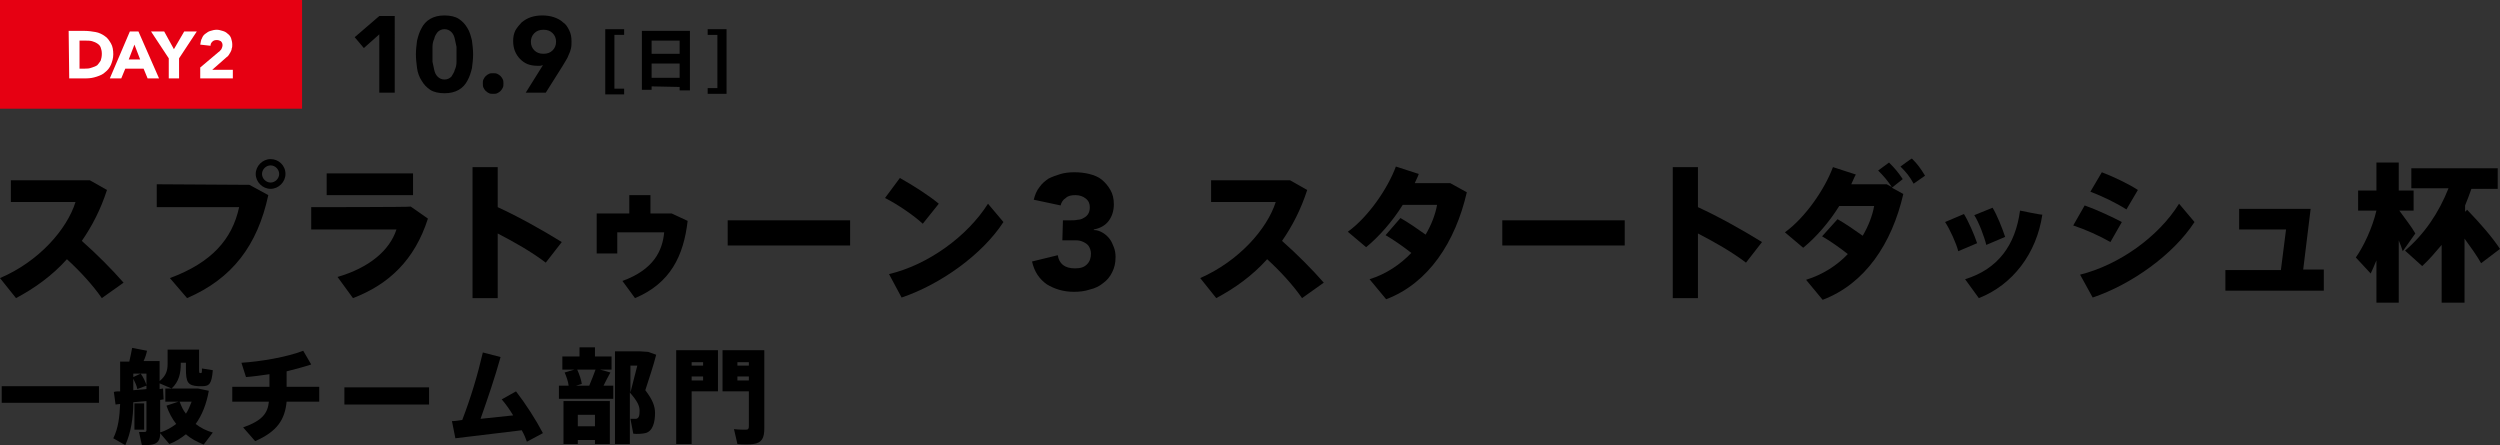 <?xml version="1.0" encoding="UTF-8"?>
<svg id="a" xmlns="http://www.w3.org/2000/svg" width="437" height="77.81" viewBox="0 0 437 77.81">
  <rect x="0" y="0" width="437" height="77.81" fill="#333333" stroke="none"/>
  <defs>
    <style>
      .cls-1 {
        fill: #fff;
      }

      .cls-2 {
        fill: #e60012;
        fill-rule: evenodd;
      }
    </style>
  </defs>
  <path d="M.3,67.51v2.9H17.3v-2.9H.3Z"/>
  <path d="M23.3,65.91v-.6h2.3v2c-.2-.6-.5-1.3-1-2l-1.3,.6h0Zm0,2.3v-2c.3,.6,.6,1.2,.7,1.8l1.6-.6v.6c-.7,.1-1.5,.1-2.3,.2Zm10.9,5.9c1.1-1.5,1.9-3.5,2.3-5.8l-1.9-.4h-4.6c1.3-1.2,1.6-2.7,1.6-4.3v-.2h.9v1c0,2.4,.3,3,2.2,3.1h.6c1.3,0,1.7-.4,1.9-2.8l-1.9-.3c0,.7,0,.8-.2,.8h-.1c-.2,0-.2-.1-.2-.8v-3.3h-5.5v2.5c0,1.2-.3,2.1-1.4,3v-3.5h-2.8c.3-.6,.5-1.3,.6-1.8l-2.6-.5c-.1,.6-.3,1.5-.5,2.4h-1.6v5.2c-.4,0-.8,0-1.1,.1l.3,2.2,.8-.1c-.1,2.2-.3,4.2-1.2,6l2.1,1.2c1-2.2,1.4-4.8,1.4-7.5,.8-.1,1.5-.1,2.3-.2v5.1c0,.2-.1,.3-.3,.3h-1l.5,2.3c.6,0,1.4,0,1.8-.1,1-.2,1.4-.8,1.4-2v-5.8l.6-.1-.1-1.9-.6,.1v-1l2.1,.9h-1.1v2.3h2.3l-2.1,.7c.4,1.2,1,2.3,1.7,3.2-.8,.6-1.8,1.2-2.9,1.5l1.7,2c1.1-.4,2-1,2.9-1.7,.9,.8,1.9,1.3,3.1,1.8l1.6-2.1c-1.1-.3-2.1-.8-3-1.5h0Zm-2.8-3.9h2.1c-.3,.8-.6,1.5-1,2.1-.5-.6-.8-1.3-1.1-2.1h0Zm-7.9,.3v4.6h1.7v-4.6h-1.7Z"/>
  <path d="M40.6,67.61v2.6h6.4c-.2,2-1.1,3.3-4.5,4.5l2.1,2.4c3.9-1.7,5.2-3.8,5.5-6.9h5.7v-2.6h-5.7v-2.7c1.6-.4,3.1-.8,4.3-1.2l-1.4-2.4c-2.8,1.1-7.5,1.9-10.8,2.1l.8,2.5c1.3-.1,2.7-.3,4.1-.5v2.2h-6.5Z"/>
  <path d="M60.2,67.71v3h14.8v-3h-14.8Z"/>
  <path d="M79,73.61l.6,3c3.3-.4,7.5-.9,11.6-1.4,.4,.7,.7,1.4,.9,2l2.8-1.5c-1.2-2.3-3-5.1-4.7-7.3l-2.5,1.4c.7,.8,1.4,1.8,2,2.8-1.8,.2-3.8,.4-5.7,.6,1.3-3.7,2.5-7.2,3.5-10.8l-3.1-.8c-.9,3.9-2.1,7.9-3.6,11.8-.7,.1-1.2,.2-1.8,.2h0Z"/>
  <path d="M110.2,68.61v-4.7h1.2c-.4,1.5-.8,3.1-1.2,4.7Zm1.6-7.2h-4.3v16.2h2.6v-9c1.3,1.5,1.7,2.3,1.7,3.2,0,.8-.1,1.3-.6,1.4h-1l.5,2.6c.6,.1,1.7,0,2.1-.1,1.3-.3,1.7-1.9,1.7-3.5,0-1.2-.4-2.3-1.7-4,.7-2.2,1.4-4.2,1.9-6.2l-1.4-.5-1.5-.1h0Zm-11.1,6l1-.3c-.1-.7-.4-1.6-.8-2.5h3.2c-.3,.8-.7,1.9-1.1,2.8h-2.3Zm-3,0v2.3h9.5v-2.3h-1.7c.4-.8,.8-1.6,1.2-2.3l-1.8-.5h2v-2.3h-2.9v-1.6h-2.7v1.6h-3v2.3h2.1l-1.7,.5c.3,.7,.6,1.5,.7,2.3h-1.7Zm6.3,9.5v.7h2.6v-7.5h-8.1v7.5h2.5v-.7h3Zm-3-2.4v-2h3v2h-3Z"/>
  <path d="M119.9,61.21h-1.7v16.4h2.7v-9.2h4.6v-7.2h-5.6Zm3,4.6v.7h-2v-.7h2Zm-2-1.9v-.6h2v.6h-2Zm10-2.7h-4.6v7.2h4.6v6.1c0,.4-.1,.6-.5,.6s-1.3,0-2.1-.1l.6,2.6c.9,.1,2.2,.1,2.8,0,1.5-.2,1.9-1.1,1.9-2.7v-13.7h-2.7Zm0,4.6v.7h-2v-.7h2Zm-2-1.9v-.6h2v.6h-2Z"/>
  <path d="M14.3,42.11c1.8-2.6,3.3-5.5,4.4-8.9l-3-1.7H1.9v3.8H13.2c-1.5,4.8-6.4,10.4-13.2,13.3l2.8,3.5c3.2-1.7,6.3-3.9,8.9-6.8,2.3,2.1,4.5,4.5,6.1,6.8l3.8-2.7c-2.1-2.4-4.7-5-7.3-7.3Z"/>
  <path d="M49.9,30.41c0-1.5-1.2-2.6-2.6-2.6s-2.6,1.2-2.6,2.6,1.2,2.6,2.6,2.6,2.6-1.2,2.6-2.6h0Zm-4.1,0c0-.8,.7-1.5,1.5-1.5s1.5,.7,1.5,1.5-.7,1.5-1.5,1.5-1.5-.7-1.5-1.5h0Zm-18.4,1.8v4h14.4c-1.2,5.6-4.8,9.7-12.1,12.4l3,3.5c7.9-3.4,12.3-9.2,14.2-18l-3.3-1.8-16.2-.1h0Z"/>
  <path d="M57.1,30.31v3.8h15.1v-3.8h-15.1Zm-2.7,5.9v3.9h14.9c-1.2,3.7-4.8,6.7-10.3,8.3l2.7,3.7c6.3-2.4,10.8-6.7,13.1-13.9l-3-2.1c0,.1-17.4,.1-17.4,.1Z"/>
  <path d="M87,36.21v-7h-4.4v22.9h4.4v-11.3c2.9,1.5,5.9,3.2,8.4,5.1l2.8-3.6c-3.4-2.1-7.5-4.4-11.2-6.1h0Z"/>
  <path d="M104.3,37.31v7h3.6v-3.7h8.2c-.3,3.2-1.8,6.5-7.3,8.5l2.2,3c6.2-2.6,8.5-7.4,9.2-13.5l-2.8-1.3h-3.7v-3.2h-3.7v3.2h-5.7Z"/>
  <path d="M127.2,38.51v4.4h21.4v-4.4h-21.4Z"/>
  <path d="M157.3,31.11l-2.6,3.5c2.2,1.1,5.1,3.1,6.6,4.5l2.8-3.5c-1.8-1.5-4.5-3.2-6.8-4.5h0Zm-1.9,16.8l2.2,4.1c6.8-2.3,14.1-7.5,17.8-13.2l-2.7-3.2c-3.6,5.7-10.5,10.7-17.3,12.3Z"/>
  <path d="M185.7,42.01h2.4c.5,0,.9,.1,1.3,.3,.4,.2,.7,.4,.9,.7s.4,.8,.4,1.3c0,.8-.2,1.4-.7,1.9s-1.1,.7-2.1,.7c-.9,0-1.6-.2-2.1-.6-.5-.4-.8-1-.9-1.7l-4.5,1.1c.4,1.8,1.3,3.1,2.6,4,1.3,.8,2.9,1.3,4.7,1.3,1,0,1.9-.1,2.8-.4,.9-.2,1.7-.6,2.3-1.1,.7-.5,1.2-1.1,1.6-1.9,.4-.8,.6-1.6,.6-2.7,0-.6-.1-1.2-.3-1.7s-.4-1-.7-1.4-.7-.8-1.2-1.1-1-.5-1.6-.5v-.1c1.1-.2,2-.7,2.6-1.5s.9-1.8,.9-2.9c0-1-.2-1.8-.6-2.5-.4-.7-.9-1.3-1.5-1.8s-1.4-.8-2.2-1-1.7-.3-2.6-.3-1.7,.1-2.4,.3-1.5,.5-2.1,.8c-.6,.4-1.2,.9-1.6,1.5-.5,.6-.8,1.4-1,2.2l4.7,1c.1-.5,.4-1,.9-1.3,.4-.4,1-.5,1.7-.5s1.3,.2,1.8,.6,.7,.9,.7,1.5c0,.5-.1,.9-.3,1.2s-.4,.5-.8,.7c-.3,.2-.7,.3-1,.3-.4,.1-.8,.1-1.2,.1h-1.4l-.1,3.5h0Z"/>
  <path d="M224.1,42.11c1.8-2.6,3.3-5.5,4.4-8.9l-3-1.7h-13.8v3.8h11.3c-1.5,4.7-6.4,10.3-13.2,13.3l2.8,3.5c3.2-1.7,6.3-3.9,8.9-6.8,2.3,2.1,4.5,4.5,6.1,6.8l3.8-2.7c-2.1-2.4-4.7-5-7.3-7.3h0Z"/>
  <path d="M242.2,41.11c1.4,.8,3.1,2,4.5,3.1-1.9,2-4.4,3.7-7.3,4.6l2.9,3.5c7.4-2.8,12.1-10,14.1-18.7l-2.9-1.6h-6.2c.2-.5,.5-1,.7-1.6l-4-1.3c-1.4,3.8-4.8,8.8-8.4,11.4l3.2,2.7c2.2-1.8,4.6-4.5,6.4-7.4h6c-.3,1.7-1,3.5-2,5.2-1.4-1-3-2.1-4.4-2.9l-2.6,3h0Z"/>
  <path d="M262.6,38.51v4.4h21.4v-4.4h-21.4Z"/>
  <path d="M296.8,36.21v-7h-4.4v22.9h4.4v-11.3c2.9,1.5,5.9,3.2,8.4,5.1l2.8-3.6c-3.4-2.1-7.5-4.4-11.2-6.1h0Z"/>
  <path d="M332.2,29.11c1,1,1.6,1.7,2.3,3l2-1.4c-.8-1.3-1.3-2-2.3-3-.1,0-2,1.4-2,1.4Zm-13.7,12.2c1.4,.8,3.1,2,4.5,3.1-1.9,2-4.4,3.6-7.3,4.5l2.9,3.5c7.4-2.8,12.1-9.8,14.1-18.5l-2-1.1,1.9-1.5c-.8-1.2-1.4-1.9-2.4-2.9l-1.9,1.4c1,1,1.6,1.7,2.4,2.9l-.9-.5h-6.2c.3-.6,.5-1.2,.8-1.7l-4-1.3c-1.4,3.8-4.8,8.8-8.4,11.4l3.2,2.7c2.2-1.8,4.5-4.4,6.3-7.3h6.1c-.3,1.7-1,3.5-2,5.2-1.4-1-3-2.1-4.4-2.9l-2.7,3h0Z"/>
  <path d="M345.1,37.61c.8,1.2,1.8,3.9,2.1,5.2l3.3-1.4c-.5-1.5-1.4-3.8-2.2-5.1l-3.2,1.3h0Zm8-.8c-.8,6-3.8,10.2-9.6,12l2.4,3.3c5.9-2.3,10.1-7.8,11.1-14.6-.1,.1-3.9-.7-3.9-.7Zm-13.1,2c.8,1.2,2,3.8,2.3,5.1l3.3-1.4c-.5-1.5-1.5-3.8-2.3-5.1l-3.3,1.4Z"/>
  <path d="M367.4,30.11l-2,3.4c2.1,.8,4.4,1.9,6.3,3.1l2-3.4c-1.5-1-4.2-2.3-6.3-3.1Zm-3,5.8l-2,3.5c2.1,.7,4.6,1.8,6.5,2.9l2-3.5c-1.5-.8-4.5-2.2-6.5-2.9Zm-.8,12.1l2.2,4c6.8-2.3,14.1-7.5,17.8-13.2l-2.7-3.2c-3.6,5.8-10.5,10.7-17.3,12.4h0Z"/>
  <path d="M406.2,47.11h-3.6l1.3-10.6h-12.5v3.6h8.2l-.9,7.1h-9.7v3.6h17.2v-3.7h0Z"/>
  <path d="M419.4,36.81h2.5v-3.5h-2.6v-4.9h-3.9v4.9h-3.2v3.5h3.2c-.7,3-2.2,6.2-3.6,8.2l2.6,2.8c.3-.7,.7-1.5,1-2.3v7.4h3.9v-10.9c.3,.7,.5,1.3,.7,1.9l2.2-3.1c-.6-1.1-1.8-2.6-2.8-4h0Zm11.5,.2v-1.1c.4-1,.8-2,1.1-2.9h4.6v-3.6h-15.1v3.5h6.5c-1.7,4.3-4.2,8-7.6,10.9l3,2.7c1.2-1.1,2.3-2.4,3.4-3.7v10.1h4v-11.2c1.1,1.5,2.1,2.9,2.9,4.3l3.3-2.5c-1.4-2.1-3.3-4.3-5.8-6.9,.1,.1-.3,.4-.3,.4Z"/>
  <path class="cls-2" d="M0,0H52.8V19H0V0Z"/>
  <path d="M109.1,6.1v-1h-3.3v11.4h3.3v-1h-1.7V6.1h1.7Z"/>
  <path d="M118.8,9.4h-4.9v-2.3h4.9v2.3Zm-4.9,4.2v-2.5h4.9v2.5h-4.9Zm4.9,1.6v.6h1.8V5.4h-8.4V15.7h1.7v-.6l4.9,.1h0Z"/>
  <path d="M123.7,6.1h1.7V15.4h-1.7v1h3.3V5.1h-3.3v1h0Z"/>
  <g>
    <path d="M66.3,16.2h2.7V2.8h-2.7l-4.3,3.7,1.6,1.9,2.7-2.4v10.2h0Z"/>
    <path d="M72.9,11.9c.1,.8,.4,1.6,.8,2.2,.4,.7,.9,1.2,1.5,1.6s1.5,.6,2.5,.6,1.8-.2,2.5-.6,1.2-1,1.5-1.6c.4-.7,.6-1.4,.8-2.2,.1-.8,.2-1.6,.2-2.4s-.1-1.6-.2-2.4c-.2-.8-.4-1.6-.8-2.2-.4-.7-.9-1.2-1.5-1.6-.6-.4-1.5-.6-2.5-.6s-1.8,.2-2.5,.6-1.2,1-1.5,1.6c-.4,.7-.6,1.4-.8,2.2-.1,.8-.2,1.6-.2,2.4s.1,1.6,.2,2.4Zm2.7-3.7c0-.5,.1-1,.3-1.4,.1-.5,.3-.8,.6-1.2,.3-.3,.7-.5,1.2-.5s.9,.2,1.2,.5c.3,.3,.5,.7,.6,1.2s.2,.9,.3,1.4v2.6c0,.5-.1,1-.3,1.4-.1,.5-.4,.8-.6,1.2-.3,.3-.7,.5-1.2,.5s-.9-.2-1.2-.5-.5-.7-.6-1.2-.2-.9-.3-1.4v-2.6Z"/>
    <path d="M84.5,15.3c.1,.2,.2,.4,.4,.6,.2,.2,.4,.3,.6,.4s.4,.1,.7,.1,.5,0,.7-.1,.4-.2,.6-.4c.2-.2,.3-.4,.4-.6,.1-.2,.1-.4,.1-.7,0-.2,0-.5-.1-.7s-.2-.4-.4-.6c-.2-.2-.4-.3-.6-.4-.2-.1-.4-.1-.7-.1s-.5,0-.7,.1-.4,.2-.6,.4-.3,.4-.4,.6-.1,.4-.1,.7c0,.2,0,.5,.1,.7Z"/>
    <path d="M91.9,16.2h3.5l2.9-4.6c.2-.3,.4-.7,.6-1s.4-.7,.5-1c.2-.4,.3-.7,.4-1.1s.1-.8,.1-1.3c0-.7-.1-1.3-.4-1.9s-.6-1.1-1.1-1.4c-.4-.4-1-.7-1.6-.9s-1.3-.3-2-.3-1.4,.1-2,.3-1.1,.5-1.6,.9c-.4,.4-.8,.9-1.1,1.4-.3,.6-.4,1.2-.4,1.9,0,.6,.1,1.2,.3,1.7,.2,.5,.5,1,.9,1.4s.8,.7,1.3,.9,1.1,.3,1.7,.3h.5c.2,0,.3-.1,.5-.1l-3,4.8h0Zm1.5-10.4c.4-.4,.9-.6,1.6-.6s1.2,.2,1.6,.6,.6,.9,.6,1.5-.2,1.1-.6,1.5-.9,.6-1.6,.6-1.2-.2-1.6-.6-.6-.9-.6-1.5,.2-1.1,.6-1.5Z"/>
  </g>
  <g>
    <path class="cls-1" d="M12.1,13.7h3c.6,0,1.2-.1,1.8-.3s1.1-.4,1.5-.8c.4-.3,.8-.8,1-1.3s.4-1.1,.4-1.8-.1-1.4-.4-1.9-.6-1-1.1-1.3c-.4-.3-1-.6-1.6-.7s-1.2-.2-1.9-.2h-2.8l.1,8.3h0Zm1.8-6.6h1.1c.4,0,.7,0,1.1,.1,.3,.1,.6,.2,.9,.4,.3,.2,.5,.4,.6,.7s.2,.6,.2,1.1-.1,.9-.2,1.2c-.2,.3-.4,.6-.6,.8-.3,.2-.6,.3-.9,.4-.5,.2-.9,.2-1.3,.2h-.9V7.1Z"/>
    <path class="cls-1" d="M19.2,13.7h2l.7-1.7h3.2l.7,1.7h2l-3.6-8.2h-1.5l-3.5,8.2h0Zm5.3-3.3h-2l1-2.6,1,2.6h0Z"/>
    <path class="cls-1" d="M29.5,13.7h1.8v-3.5l3.1-4.7h-2.2l-1.8,3.1-1.7-3.1h-2.3l3.1,4.7v3.5h0Z"/>
    <path class="cls-1" d="M35,13.7h5.7v-1.5h-3.6l2.5-2.2c.2-.1,.3-.3,.4-.4,.1-.2,.2-.3,.3-.5s.2-.4,.2-.6c.1-.2,.1-.5,.1-.7,0-.4-.1-.8-.2-1.1-.1-.3-.3-.6-.6-.8-.2-.2-.5-.4-.9-.5-.3-.1-.7-.2-1-.2-.4,0-.8,.1-1.1,.2-.4,.1-.6,.3-.9,.5-.3,.2-.5,.5-.6,.8-.2,.3-.2,.7-.3,1.1l1.8,.2c0-.3,.1-.5,.3-.7s.4-.3,.8-.3c.3,0,.5,.1,.7,.2,.2,.2,.3,.4,.3,.7,0,.2-.1,.5-.2,.7-.2,.2-.3,.4-.5,.5l-3.2,2.7v1.9h0Z"/>
  </g>
</svg>
